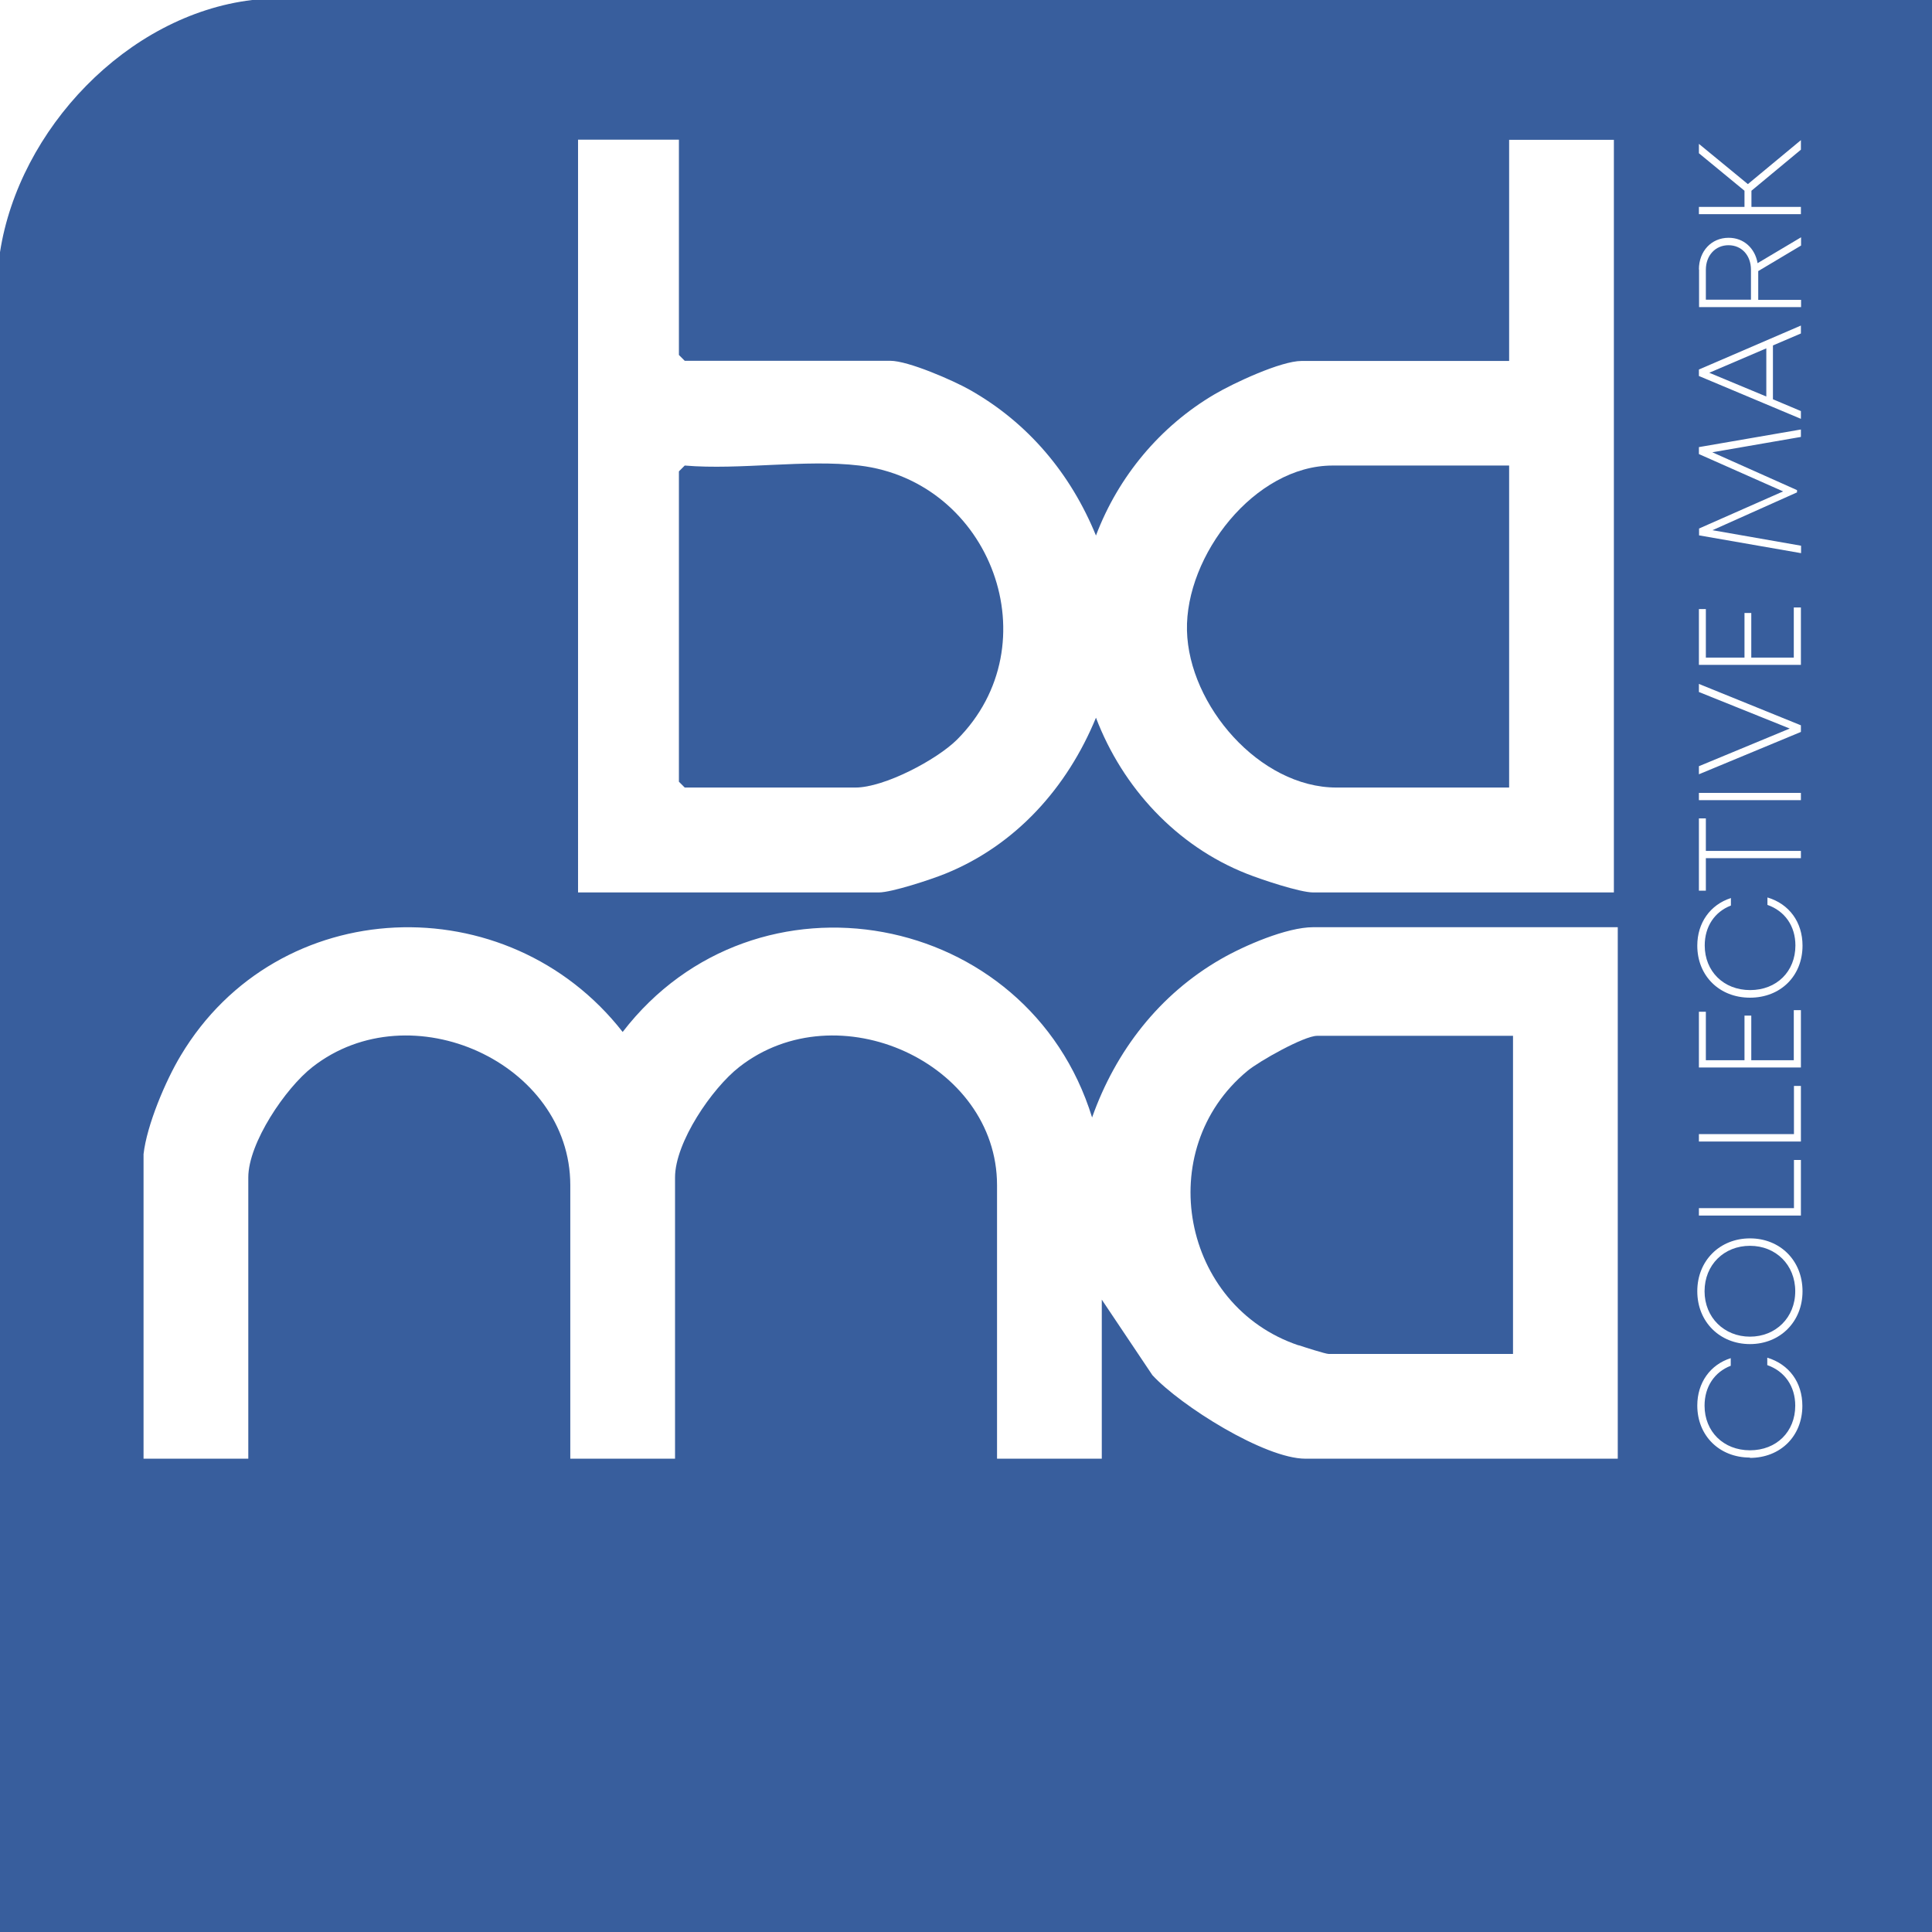 <?xml version="1.0" encoding="UTF-8"?> <svg xmlns="http://www.w3.org/2000/svg" id="Layer_2" data-name="Layer 2" viewBox="0 0 119.52 119.52"><defs><style> .cls-1 { fill: #385e9d; } </style></defs><g id="Layer_1-2" data-name="Layer 1"><g><path class="cls-1" d="M80.34,83.22c.33.11,1.66.54,1.86.54h11.4v-19.68h-12.12c-.8,0-3.59,1.57-4.31,2.17-5.91,4.89-4.06,14.55,3.17,16.98Z"></path><path class="cls-1" d="M53.16,28.8c-3.33-.4-7.38.29-10.8,0l-.36.36v19.2l.36.36h10.56c1.78,0,5.02-1.71,6.28-2.96,5.89-5.89,2.12-15.99-6.04-16.96Z"></path><path class="cls-1" d="M82.68,48.72h10.68v-19.92h-10.92c-4.83,0-9.12,5.57-9.01,10.21.11,4.62,4.49,9.71,9.25,9.71Z"></path><path class="cls-1" d="M108.26,77.07c-1.61,0-2.81,1.18-2.81,2.81s1.22,2.81,2.81,2.81,2.8-1.18,2.8-2.81-1.2-2.81-2.8-2.81Z"></path><path class="cls-1" d="M15.6,0C7.85.93,1.17,8.02,0,15.6v103.92h119.52V0H15.6ZM105.1,12.8h2.82v-1l-2.82-2.32v-.58l3.03,2.49,3.28-2.72v.59l-3.06,2.54v1h3.06v.45h-6.31v-.45ZM105.1,16.67c0-1.13.77-1.96,1.84-1.96.93,0,1.63.64,1.79,1.57l2.69-1.6v.51l-2.65,1.58v1.78h2.65v.45h-6.31v-2.33ZM105.1,22.86l6.31-2.72v.49l-1.73.74v3.33l1.73.73v.48l-6.31-2.65v-.41ZM105.1,32.7l5.21-2.3-5.21-2.31v-.43l6.31-1.09v.46l-5.48.95,5.24,2.34v.14l-5.23,2.34,5.48.96v.46l-6.31-1.1v-.42ZM105.1,37.68h.43v3h2.39v-2.76h.42v2.76h2.63v-3.1h.44v3.55h-6.31v-3.45ZM105.1,47.4l5.62-2.33-5.62-2.26v-.5l6.31,2.56v.41l-6.31,2.62v-.5ZM105.1,49.05h6.31v.45h-6.31v-.45ZM105.1,50.63h.43v2.01h5.88v.45h-5.88v2.01h-.43v-4.48ZM107.08,55.55v.47c-1.01.39-1.62,1.3-1.62,2.47,0,1.6,1.17,2.76,2.81,2.76s2.8-1.15,2.8-2.76c0-1.2-.65-2.13-1.73-2.51v-.46c1.35.4,2.17,1.53,2.17,2.98,0,1.88-1.36,3.22-3.25,3.22s-3.26-1.35-3.26-3.22c0-1.41.8-2.53,2.07-2.94ZM105.1,70.62v-.46h5.88v-2.98h.43v3.44h-6.31ZM111.41,71.76v3.44h-6.31v-.46h5.88v-2.98h.43ZM105.1,66.04v-3.45h.43v3h2.39v-2.76h.42v2.76h2.63v-3.1h.44v3.55h-6.31ZM35.76,8.64h6.24v13.32l.36.36h12.72c1.1,0,3.88,1.21,4.92,1.8,3.61,2.04,6.24,5.19,7.8,9.01,1.38-3.65,3.97-6.76,7.34-8.74,1.17-.69,4.1-2.06,5.38-2.06h12.84v-13.68h6.48v46.56h-18.6c-.83,0-3.24-.81-4.12-1.16-4.33-1.71-7.67-5.32-9.32-9.65-1.77,4.31-4.95,7.88-9.32,9.65-.86.35-3.31,1.16-4.12,1.16h-18.6V8.64ZM100.08,90.24h-19.32c-2.53,0-7.74-3.29-9.47-5.17l-3.13-4.67v9.84h-6.48v-16.92c0-7.57-9.88-12.06-15.95-7.31-1.69,1.32-3.97,4.66-3.97,6.83v17.4h-6.48v-16.92c0-7.57-9.88-12.06-15.95-7.31-1.67,1.3-3.97,4.7-3.97,6.83v17.4h-6.48v-18.84c.2-1.79,1.36-4.54,2.3-6.1,6.01-10.06,20.22-10.57,27.34-1.46,8.23-10.69,25.08-7.54,29.04,5.29,1.46-4.12,4.16-7.61,7.97-9.8,1.44-.83,4.07-1.97,5.71-1.97h18.84v32.88ZM108.26,90.17c-1.89,0-3.26-1.35-3.26-3.22,0-1.41.8-2.53,2.07-2.93v.47c-1.01.39-1.62,1.3-1.62,2.47,0,1.6,1.17,2.76,2.81,2.76s2.8-1.15,2.8-2.76c0-1.2-.65-2.13-1.73-2.51v-.46c1.35.41,2.17,1.53,2.17,2.98,0,1.88-1.36,3.22-3.25,3.22ZM108.26,83.15c-1.86,0-3.26-1.37-3.26-3.27s1.4-3.27,3.26-3.27,3.25,1.37,3.25,3.27-1.4,3.27-3.25,3.27Z"></path><path class="cls-1" d="M106.93,15.17c-.81,0-1.4.63-1.4,1.52v1.85h2.79v-1.85c0-.9-.58-1.52-1.39-1.52Z"></path><polygon class="cls-1" points="109.27 24.53 109.27 21.55 105.74 23.06 109.27 24.53"></polygon></g></g></svg> 